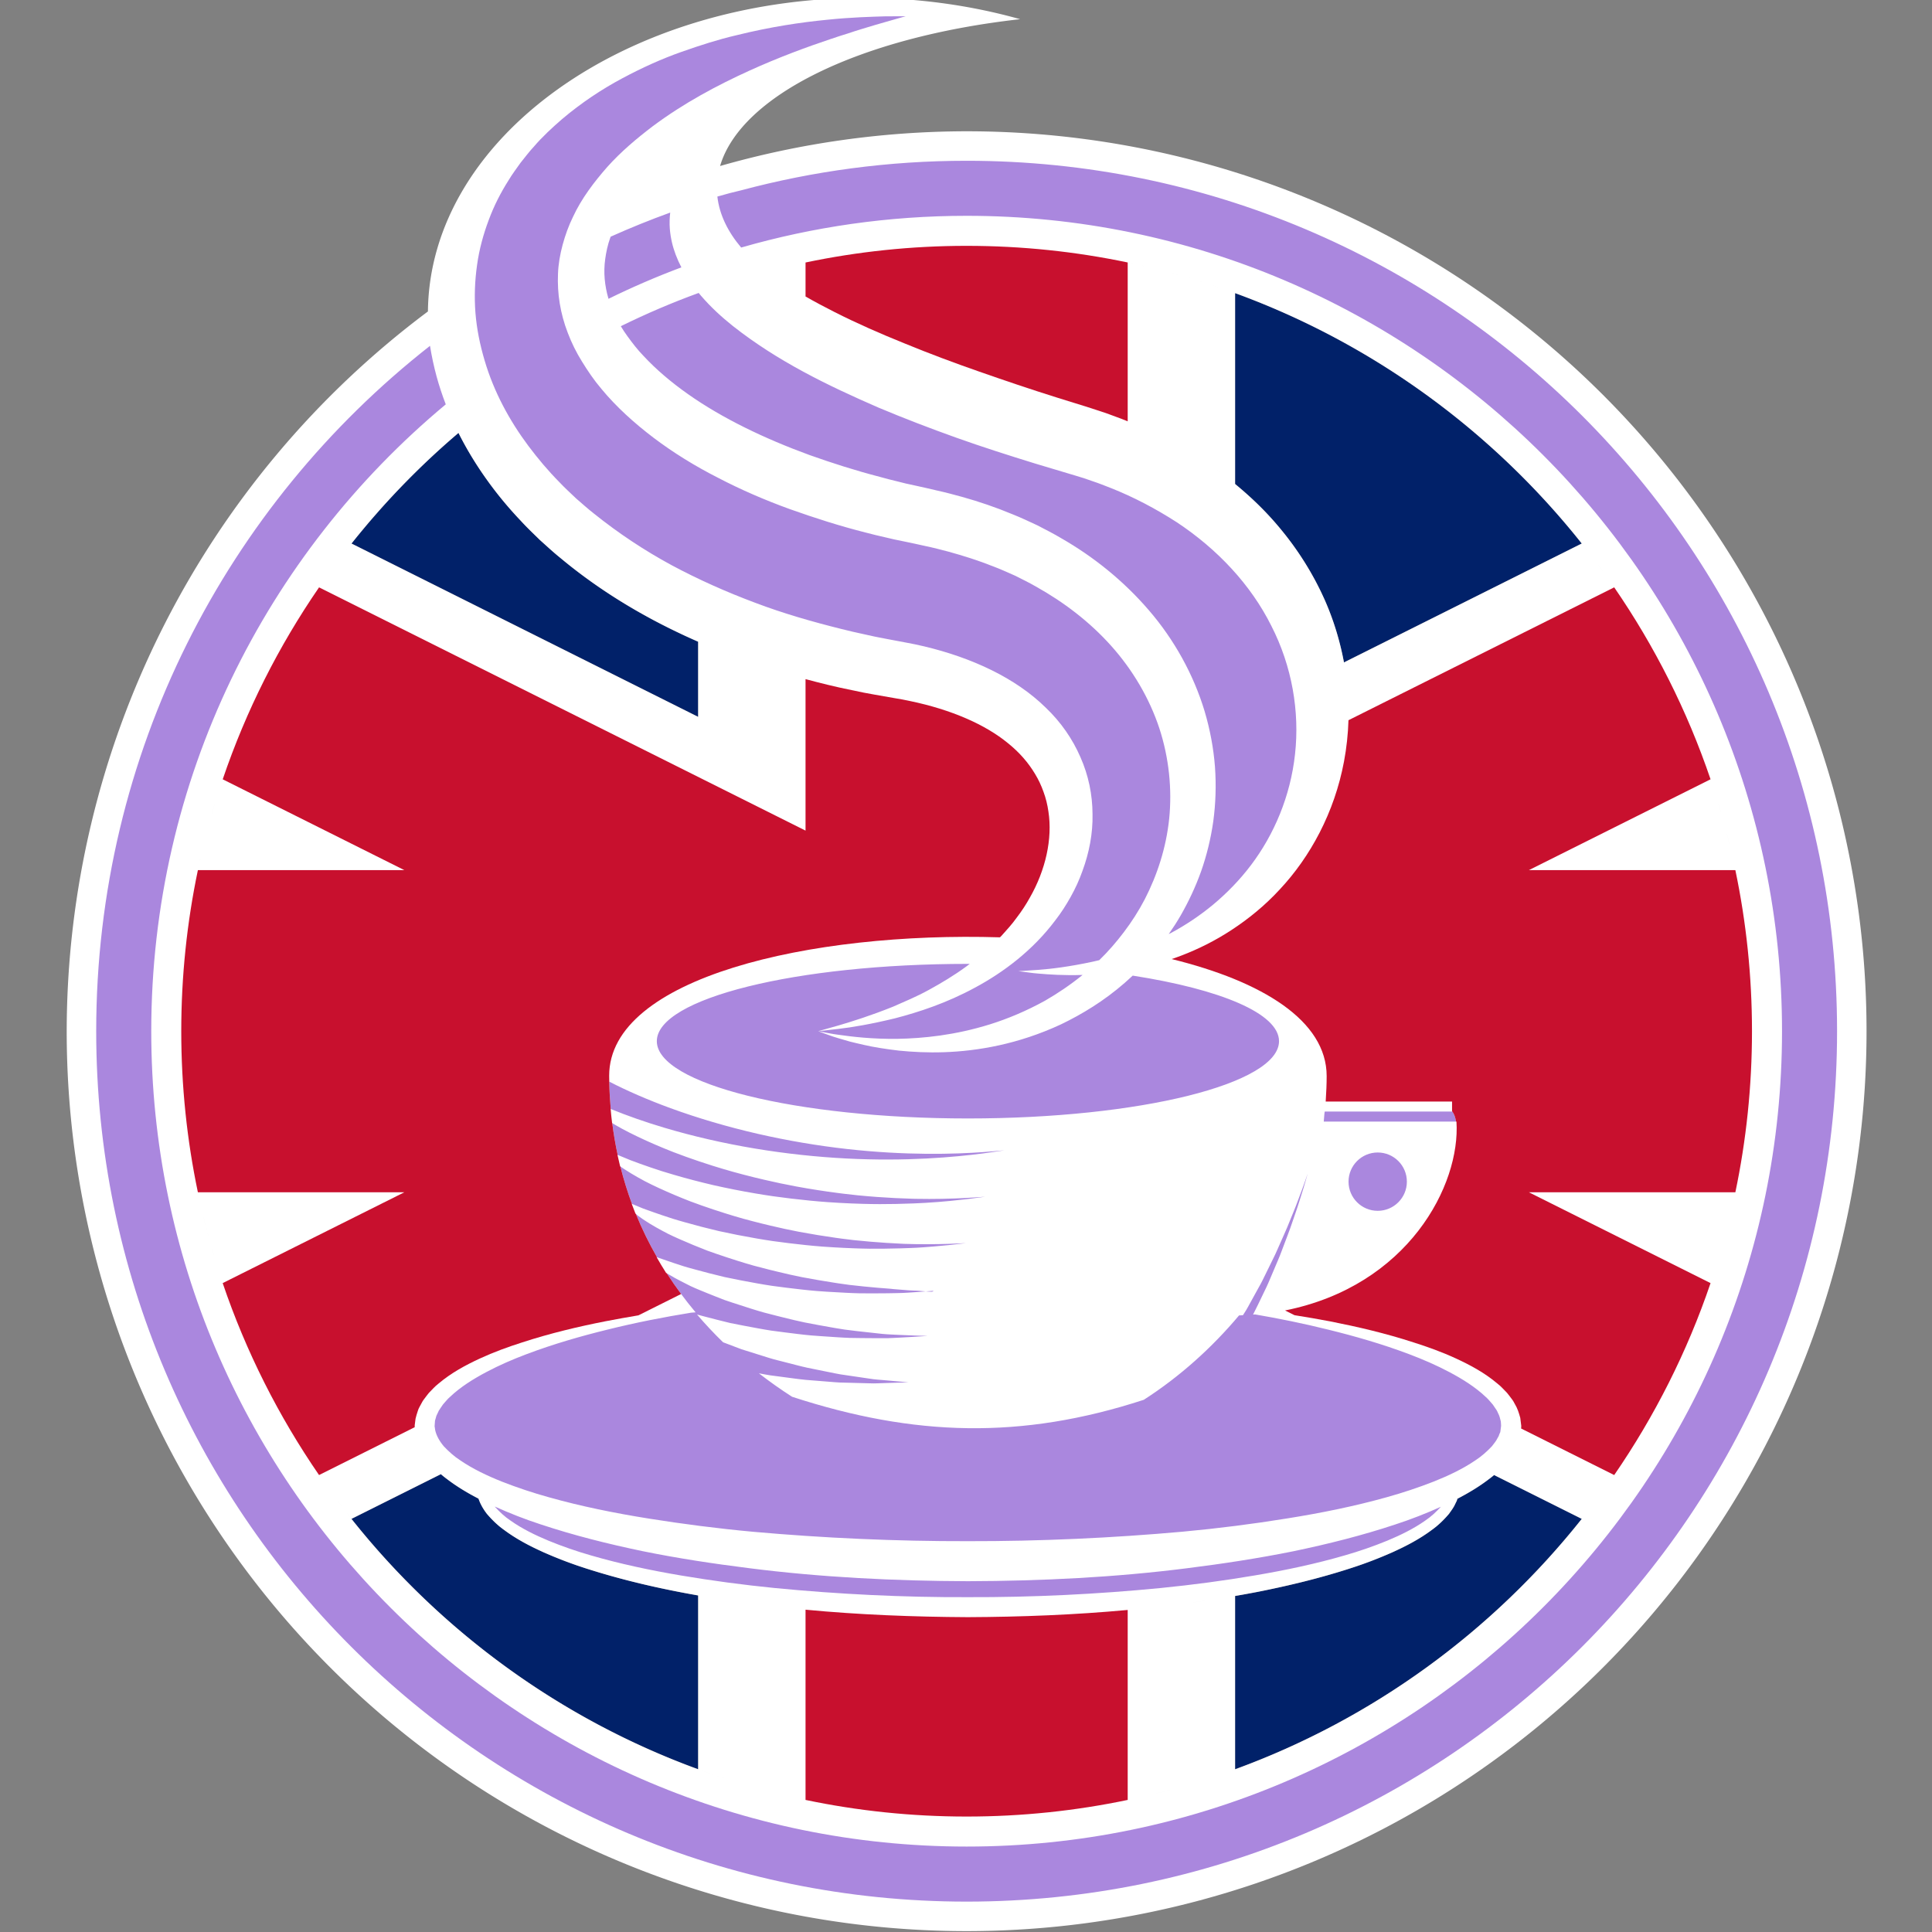 <?xml version="1.0" encoding="UTF-8" standalone="no"?>
<!-- Created with Inkscape (http://www.inkscape.org/) -->
<svg xmlns:dc="http://purl.org/dc/elements/1.1/" xmlns:cc="http://creativecommons.org/ns#" xmlns:rdf="http://www.w3.org/1999/02/22-rdf-syntax-ns#" xmlns:svg="http://www.w3.org/2000/svg" xmlns="http://www.w3.org/2000/svg" xmlns:sodipodi="http://sodipodi.sourceforge.net/DTD/sodipodi-0.dtd" xmlns:inkscape="http://www.inkscape.org/namespaces/inkscape" width="237.132mm" height="237.132mm" viewBox="0 0 237.132 237.132" version="1.1" id="svg1211" inkscape:version="0.92.4 (5da689c313, 2019-01-14)" sodipodi:docname="logo_icon.svg">
  <rect x="0" y="0" width="237.132" height="237.132" fill="#808080" stroke="none"/>
  <defs id="defs1205"></defs>
  <g inkscape:label="Layer 1" inkscape:groupmode="layer" id="layer1" transform="translate(28.608,-86.964)">
    <g transform="matrix(0.353,0,0,-0.353,-31.056,497.885)" id="g1188" inkscape:export-xdpi="385.60751" inkscape:export-ydpi="385.60751">
      <rect transform="scale(1,-1)" y="-1164.816" x="6.939" height="672.186" width="672.186" id="rect1180" style="opacity:1;fill:none;fill-opacity:1;stroke:none;stroke-width:0.669"></rect>
      <g transform="translate(-13.429,393.551)" id="g1146">
        <path inkscape:connector-curvature="0" style="fill:#012169;stroke-width:18.669" d="m 449.806,668.615 v -66.368 c 0.009,-0.007 0.018,-0.015 0.026,-0.022 1.942,-1.596 3.836,-3.247 5.675,-4.953 0.263,-0.243 0.525,-0.487 0.785,-0.732 0.458,-0.432 0.916,-0.864 1.367,-1.304 0.712,-0.694 1.415,-1.396 2.108,-2.108 0.241,-0.248 0.477,-0.501 0.716,-0.751 0.573,-0.6 1.138,-1.205 1.696,-1.818 0.233,-0.257 0.466,-0.513 0.697,-0.772 0.75,-0.839 1.49,-1.687 2.21,-2.55 6.558,-7.786 11.972,-16.441 15.989,-25.535 0.453,-1.032 0.881,-2.071 1.295,-3.114 0.142,-0.357 0.277,-0.717 0.415,-1.075 0.26,-0.679 0.515,-1.36 0.759,-2.043 0.163,-0.455 0.323,-0.91 0.479,-1.367 0.187,-0.55 0.366,-1.101 0.543,-1.652 0.177,-0.551 0.357,-1.101 0.524,-1.654 0.064,-0.213 0.122,-0.427 0.185,-0.64 0.49,-1.659 0.936,-3.323 1.336,-4.994 0.002,-0.009 0.005,-0.018 0.007,-0.026 4.7e-4,-0.002 7.5e-4,-0.004 0.002,-0.006 0.203,-0.847 0.39,-1.695 0.57,-2.544 0.033,-0.157 0.066,-0.313 0.098,-0.47 0.177,-0.856 0.345,-1.712 0.5,-2.569 -0.039,0.22 -0.072,0.441 -0.113,0.661 l 82.679,41.341 c -0.009,0.011 -0.018,0.022 -0.026,0.034 -1.936,2.436 -3.912,4.838 -5.928,7.206 -1.013,1.189 -2.036,2.37 -3.069,3.542 -2.04,2.314 -4.119,4.592 -6.234,6.836 -0.026,0.028 -0.051,0.057 -0.078,0.085 -0.022,0.024 -0.045,0.047 -0.067,0.07 -2.121,2.246 -4.278,4.455 -6.473,6.628 -7.5e-4,7.5e-4 -0.002,0.002 -0.003,0.003 -7.5e-4,7.5e-4 -0.002,0.002 -0.003,0.003 -2.218,2.196 -4.473,4.354 -6.765,6.473 -1.122,1.038 -2.253,2.067 -3.393,3.086 -0.025,0.022 -0.049,0.044 -0.073,0.066 -0.015,0.013 -0.029,0.025 -0.044,0.038 -2.282,2.039 -4.6,4.039 -6.949,6.001 -0.034,0.028 -0.066,0.057 -0.1,0.085 -0.027,0.023 -0.055,0.045 -0.082,0.067 -2.341,1.952 -4.715,3.865 -7.122,5.739 -0.074,0.058 -0.148,0.116 -0.223,0.174 -2.419,1.88 -4.87,3.72 -7.352,5.52 -0.008,0.006 -0.015,0.012 -0.023,0.018 -0.015,0.011 -0.03,0.021 -0.045,0.032 -1.196,0.866 -2.399,1.722 -3.609,2.569 -0.09,0.063 -0.178,0.126 -0.268,0.189 -1.233,0.861 -2.474,1.713 -3.722,2.555 -0.018,0.012 -0.035,0.025 -0.053,0.037 -0.049,0.033 -0.098,0.064 -0.146,0.097 -1.179,0.793 -2.366,1.577 -3.558,2.353 -0.132,0.086 -0.265,0.172 -0.397,0.258 -2.512,1.627 -5.051,3.214 -7.619,4.761 -0.133,0.08 -0.266,0.159 -0.398,0.239 -1.269,0.762 -2.544,1.516 -3.826,2.257 -0.005,0.003 -0.01,0.006 -0.015,0.009 -0.002,7.5e-4 -0.004,0.002 -0.006,0.003 -1.323,0.765 -2.653,1.517 -3.99,2.26 -0.104,0.058 -0.209,0.115 -0.313,0.173 -1.202,0.666 -2.409,1.324 -3.621,1.972 -0.163,0.087 -0.326,0.175 -0.489,0.262 -1.332,0.709 -2.671,1.408 -4.017,2.095 -1.306,0.667 -2.62,1.321 -3.938,1.967 -0.178,0.087 -0.355,0.174 -0.533,0.261 -2.641,1.288 -5.306,2.536 -7.994,3.741 -0.263,0.118 -0.525,0.235 -0.788,0.352 -1.219,0.542 -2.442,1.077 -3.671,1.601 -0.107,0.045 -0.213,0.092 -0.319,0.138 -1.396,0.594 -2.799,1.176 -4.207,1.748 -0.099,0.04 -0.199,0.079 -0.299,0.119 -1.335,0.54 -2.676,1.07 -4.021,1.589 -0.11,0.043 -0.22,0.085 -0.33,0.127 -1.436,0.552 -2.877,1.093 -4.324,1.622 -0.008,0.003 -0.016,0.006 -0.023,0.009 z M 179.774,620.005 c -0.888,-0.755 -1.77,-1.517 -2.648,-2.284 -0.341,-0.298 -0.679,-0.599 -1.018,-0.898 -0.519,-0.458 -1.038,-0.915 -1.554,-1.377 -0.414,-0.37 -0.825,-0.743 -1.236,-1.116 -0.446,-0.404 -0.893,-0.807 -1.336,-1.214 -0.427,-0.392 -0.85,-0.786 -1.274,-1.181 -0.436,-0.406 -0.873,-0.812 -1.307,-1.22 -0.435,-0.41 -0.867,-0.822 -1.299,-1.235 -0.386,-0.368 -0.772,-0.737 -1.156,-1.107 -0.467,-0.451 -0.931,-0.904 -1.395,-1.358 -0.353,-0.345 -0.705,-0.691 -1.056,-1.039 -0.488,-0.483 -0.974,-0.967 -1.458,-1.453 -0.319,-0.321 -0.637,-0.643 -0.955,-0.965 -0.498,-0.505 -0.995,-1.01 -1.488,-1.519 -0.294,-0.303 -0.586,-0.607 -0.879,-0.911 -0.524,-0.545 -1.048,-1.091 -1.567,-1.641 -0.246,-0.26 -0.49,-0.523 -0.735,-0.784 -0.541,-0.577 -1.082,-1.154 -1.619,-1.736 -0.217,-0.235 -0.432,-0.471 -0.647,-0.706 -0.572,-0.624 -1.143,-1.25 -1.709,-1.879 -0.093,-0.103 -0.184,-0.207 -0.277,-0.311 -2.903,-3.238 -5.732,-6.545 -8.48,-9.918 -0.706,-0.866 -1.405,-1.737 -2.101,-2.612 l 120.536,-60.268 v 26.131 c -1.8e-4,9e-5 1.8e-4,0.002 0,0.002 -3.078,1.347 -6.14,2.765 -9.183,4.26 -0.106,0.052 -0.212,0.104 -0.318,0.157 -0.897,0.442 -1.792,0.892 -2.685,1.348 -0.271,0.138 -0.541,0.278 -0.812,0.417 -0.815,0.42 -1.63,0.844 -2.442,1.276 -0.313,0.166 -0.624,0.337 -0.936,0.505 -1.414,0.762 -2.822,1.541 -4.225,2.339 -0.421,0.239 -0.843,0.475 -1.263,0.718 -0.624,0.361 -1.245,0.731 -1.866,1.1 -0.526,0.312 -1.051,0.623 -1.575,0.94 -0.59,0.358 -1.179,0.719 -1.767,1.084 -0.585,0.363 -1.168,0.73 -1.75,1.1 -0.543,0.345 -1.087,0.689 -1.627,1.04 -0.758,0.492 -1.512,0.994 -2.265,1.499 -0.509,0.341 -1.017,0.682 -1.523,1.028 -0.914,0.625 -1.826,1.257 -2.732,1.901 -0.428,0.304 -0.854,0.616 -1.28,0.924 -0.71,0.514 -1.418,1.033 -2.123,1.559 -0.394,0.294 -0.787,0.589 -1.179,0.886 -0.808,0.613 -1.611,1.236 -2.411,1.865 -0.292,0.23 -0.586,0.457 -0.877,0.688 -1.101,0.876 -2.196,1.764 -3.281,2.672 -2.357,1.898 -4.628,4.033 -6.908,6.062 -2.223,2.189 -4.455,4.279 -6.579,6.614 -4.296,4.51 -8.378,9.418 -12.092,14.657 -3.552,4.986 -6.804,10.325 -9.642,15.959 z M 173.656,257.961 142.564,242.415 c 0.015,-0.019 0.03,-0.038 0.045,-0.057 0.957,-1.204 1.925,-2.401 2.902,-3.589 0.993,-1.207 1.996,-2.404 3.009,-3.593 0.988,-1.161 1.987,-2.313 2.994,-3.457 0.039,-0.044 0.077,-0.088 0.116,-0.132 2.052,-2.327 4.142,-4.619 6.271,-6.875 2.127,-2.254 4.293,-4.474 6.495,-6.655 0.035,-0.035 0.07,-0.069 0.105,-0.104 2.185,-2.162 4.406,-4.287 6.662,-6.375 0.045,-0.042 0.09,-0.083 0.135,-0.125 1.097,-1.014 2.203,-2.019 3.316,-3.015 0.033,-0.03 0.066,-0.06 0.1,-0.089 1.152,-1.03 2.312,-2.05 3.482,-3.06 1.139,-0.984 2.287,-1.957 3.442,-2.922 0.081,-0.068 0.163,-0.136 0.245,-0.204 2.319,-1.933 4.672,-3.828 7.055,-5.685 0.097,-0.075 0.193,-0.152 0.29,-0.227 2.416,-1.878 4.865,-3.715 7.345,-5.512 1.226,-0.889 2.46,-1.767 3.702,-2.635 0.065,-0.046 0.13,-0.092 0.195,-0.138 1.26,-0.88 2.526,-1.75 3.801,-2.609 1.243,-0.837 2.494,-1.663 3.751,-2.48 0.104,-0.067 0.207,-0.135 0.311,-0.202 2.563,-1.661 5.155,-3.281 7.775,-4.857 0.05,-0.03 0.1,-0.059 0.149,-0.089 1.306,-0.785 2.619,-1.561 3.939,-2.325 0.015,-0.009 0.03,-0.018 0.045,-0.026 1.308,-0.756 2.624,-1.499 3.945,-2.234 0.136,-0.076 0.272,-0.152 0.409,-0.227 1.243,-0.688 2.491,-1.367 3.746,-2.036 0.07,-0.038 0.141,-0.075 0.211,-0.113 1.352,-0.72 2.71,-1.429 4.075,-2.127 0.051,-0.026 0.103,-0.051 0.154,-0.078 1.295,-0.66 2.596,-1.309 3.902,-1.95 0.129,-0.063 0.258,-0.127 0.387,-0.19 2.697,-1.317 5.421,-2.591 8.166,-3.82 0.188,-0.084 0.376,-0.167 0.564,-0.25 1.339,-0.596 2.681,-1.183 4.031,-1.758 1.417,-0.603 2.84,-1.194 4.269,-1.774 0.109,-0.044 0.218,-0.086 0.327,-0.13 1.374,-0.555 2.752,-1.101 4.137,-1.635 0.045,-0.017 0.09,-0.034 0.135,-0.051 1.466,-0.564 2.938,-1.117 4.417,-1.657 v 60.435 c -0.012,0.002 -0.023,0.004 -0.035,0.006 -1.515,0.266 -3.024,0.543 -4.531,0.826 -0.264,0.05 -0.528,0.099 -0.792,0.149 -1.378,0.263 -2.753,0.534 -4.124,0.813 -0.207,0.042 -0.415,0.082 -0.623,0.125 -1.485,0.305 -2.967,0.619 -4.443,0.943 -0.099,0.022 -0.198,0.043 -0.297,0.064 -1.576,0.348 -3.147,0.709 -4.712,1.081 -0.168,0.04 -0.334,0.083 -0.501,0.123 -1.324,0.317 -2.643,0.643 -3.958,0.979 -0.423,0.108 -0.844,0.219 -1.266,0.328 -1.052,0.273 -2.101,0.552 -3.146,0.838 -0.508,0.139 -1.016,0.279 -1.523,0.42 -1.011,0.283 -2.018,0.573 -3.023,0.867 -0.47,0.138 -0.942,0.271 -1.411,0.412 -1.45,0.434 -2.896,0.879 -4.333,1.339 -5.123,1.625 -10.134,3.53 -14.999,5.684 -4.85,2.182 -9.572,4.652 -13.856,7.859 -2.172,1.545 -4.126,3.462 -5.896,5.536 -1.207,1.564 -2.247,3.336 -2.909,5.273 -3.822,1.979 -7.543,4.191 -11.033,6.87 -0.35,0.256 -0.694,0.524 -1.036,0.797 -0.342,0.274 -0.679,0.557 -1.012,0.847 z m 366.211,-0.302 c -0.284,-0.24 -0.569,-0.475 -0.858,-0.703 -0.289,-0.229 -0.58,-0.451 -0.875,-0.666 -3.49,-2.681 -7.208,-4.896 -11.027,-6.877 -0.075,-0.254 -0.142,-0.519 -0.239,-0.744 l -0.469,-0.955 c -0.564,-1.324 -1.421,-2.402 -2.216,-3.549 -1.774,-2.078 -3.728,-3.993 -5.899,-5.54 -4.286,-3.209 -9.009,-5.68 -13.859,-7.863 -4.866,-2.156 -9.875,-4.062 -15,-5.687 -10.24,-3.3 -20.851,-5.869 -31.658,-8.017 -1.321,-0.256 -2.644,-0.504 -3.971,-0.746 -0.032,-0.006 -0.064,-0.012 -0.097,-0.018 -1.295,-0.235 -2.592,-0.464 -3.892,-0.687 v -60.259 c 0.009,0.003 0.018,0.007 0.026,0.01 1.455,0.531 2.903,1.074 4.346,1.629 0.086,0.033 0.172,0.068 0.258,0.101 1.332,0.514 2.658,1.038 3.98,1.572 0.15,0.06 0.3,0.119 0.45,0.18 1.391,0.565 2.777,1.14 4.157,1.727 0.022,0.009 0.044,0.018 0.066,0.028 0.067,0.029 0.133,0.059 0.201,0.088 1.258,0.537 2.51,1.084 3.759,1.639 0.23,0.102 0.46,0.203 0.69,0.306 2.727,1.222 5.429,2.488 8.108,3.795 0.13,0.064 0.26,0.127 0.39,0.19 1.306,0.64 2.608,1.289 3.902,1.95 0.038,0.019 0.076,0.038 0.114,0.057 0.014,0.007 0.027,0.014 0.041,0.021 1.329,0.679 2.652,1.371 3.968,2.071 0.17,0.09 0.34,0.182 0.51,0.272 1.201,0.642 2.397,1.293 3.587,1.953 0.115,0.064 0.23,0.127 0.344,0.19 1.329,0.739 2.651,1.487 3.967,2.247 0.006,0.004 0.013,0.007 0.019,0.01 0.019,0.011 0.038,0.023 0.057,0.034 1.27,0.734 2.533,1.48 3.79,2.234 0.122,0.073 0.244,0.148 0.366,0.221 2.558,1.54 5.089,3.121 7.592,4.742 0.174,0.113 0.348,0.227 0.521,0.34 2.507,1.632 4.986,3.302 7.436,5.013 0.023,0.016 0.047,0.032 0.07,0.048 0.043,0.03 0.085,0.061 0.127,0.091 1.201,0.841 2.396,1.691 3.583,2.55 0.038,0.028 0.077,0.054 0.116,0.082 0.02,0.015 0.04,0.029 0.06,0.044 1.247,0.904 2.484,1.818 3.715,2.742 1.219,0.916 2.43,1.842 3.633,2.777 0.031,0.024 0.063,0.048 0.094,0.072 0.028,0.022 0.056,0.044 0.084,0.066 2.39,1.861 4.748,3.761 7.074,5.698 0.107,0.089 0.213,0.179 0.319,0.268 1.14,0.953 2.273,1.912 3.397,2.883 1.147,0.991 2.286,1.992 3.416,3.001 0.093,0.083 0.184,0.166 0.277,0.249 1.079,0.966 2.151,1.94 3.214,2.922 0.026,0.024 0.053,0.048 0.079,0.072 0.014,0.013 0.027,0.027 0.041,0.04 2.245,2.077 4.454,4.191 6.628,6.341 0.058,0.058 0.117,0.115 0.176,0.173 2.167,2.147 4.297,4.33 6.391,6.548 0.024,0.026 0.049,0.051 0.073,0.076 0.029,0.031 0.058,0.062 0.086,0.092 1.042,1.105 2.076,2.219 3.1,3.341 1.038,1.138 2.066,2.285 3.085,3.441 0.014,0.016 0.029,0.031 0.042,0.047 0.026,0.029 0.051,0.059 0.076,0.088 0.995,1.13 1.983,2.269 2.96,3.416 0.011,0.013 0.021,0.025 0.032,0.038 0.005,0.006 0.011,0.013 0.016,0.019 1.007,1.183 2.004,2.374 2.991,3.574 0.977,1.188 1.944,2.384 2.902,3.589 0.015,0.019 0.03,0.038 0.045,0.057 z" id="path1138"></path>
        <path inkscape:connector-curvature="0" style="opacity:1;fill:#ffffff;fill-opacity:1;stroke:none;stroke-width:0.75" d="M 320.965,771.264 C 237.82,771.264 169.768,722.524 169.156,662.235 A 312.903,312.903 0 0 1 43.557,411.982 312.903,312.903 0 0 1 356.461,99.078 312.903,312.903 0 0 1 669.365,411.982 312.903,312.903 0 0 1 356.461,724.884 312.903,312.903 0 0 1 270.735,712.81 c 7.164,24.342 48.055,44.76 104.335,51.051 -17.26,4.852 -35.599,7.361 -54.105,7.403 z m 35.5,-86.213 c 1.863,-3e-5 3.721,-0.024 5.575,-0.061 -1.855,0.037 -3.712,0.061 -5.575,0.061 z m 6.445,-0.078 c 1.792,-0.042 3.578,-0.102 5.361,-0.179 -1.783,0.076 -3.57,0.137 -5.361,0.179 z m 6.204,-0.217 c 1.814,-0.083 3.624,-0.182 5.429,-0.3 -1.805,0.119 -3.615,0.217 -5.429,0.3 z m 6.051,-0.344 c 1.875,-0.127 3.746,-0.27 5.61,-0.435 1.854,-0.164 3.701,-0.352 5.544,-0.554 -1.843,0.201 -3.691,0.389 -5.544,0.554 -1.865,0.165 -3.735,0.308 -5.61,0.435 z m 11.859,-1.065 c 1.778,-0.199 3.551,-0.416 5.319,-0.649 -1.768,0.233 -3.541,0.45 -5.319,0.649 z m 6.1,-0.753 c 1.804,-0.243 3.604,-0.502 5.396,-0.781 -1.793,0.278 -3.592,0.538 -5.396,0.781 z m 5.741,-0.835 c 1.884,-0.295 3.761,-0.607 5.632,-0.94 1.821,-0.325 3.635,-0.671 5.443,-1.031 -1.808,0.361 -3.623,0.707 -5.443,1.031 -1.871,0.333 -3.749,0.645 -5.632,0.94 z m 11.729,-2.102 c 1.738,-0.351 3.469,-0.719 5.194,-1.103 -1.726,0.384 -3.457,0.752 -5.194,1.103 z m 5.917,-1.264 c 1.75,-0.394 3.494,-0.803 5.231,-1.23 -1.737,0.428 -3.481,0.836 -5.231,1.23 z m 5.583,-1.318 c 1.781,-0.441 3.556,-0.9 5.323,-1.375 -1.767,0.476 -3.542,0.934 -5.323,1.375 z m 5.49,-1.419 c 1.77,-0.478 3.531,-0.976 5.287,-1.488 -1.755,0.512 -3.517,1.01 -5.287,1.488 z m 5.817,-1.642 c 1.707,-0.502 3.407,-1.021 5.101,-1.556 -1.693,0.535 -3.393,1.053 -5.101,1.556 z m 5.736,-1.758 c 1.728,-0.55 3.45,-1.114 5.164,-1.698 -1.713,0.584 -3.435,1.147 -5.164,1.698 z m 5.222,-1.718 c 1.806,-0.616 3.604,-1.25 5.394,-1.903 -1.789,0.652 -3.587,1.287 -5.394,1.903 z m 5.448,-1.922 c 47.822,-17.449 89.437,-47.906 120.548,-87.067 L 487.676,540.207 c 0.043,-0.229 0.076,-0.459 0.117,-0.688 -1.347,7.5 -3.555,14.983 -6.716,22.184 -4.017,9.094 -9.431,17.749 -15.989,25.535 -4.568,5.475 -9.738,10.457 -15.281,15.01 z M 179.774,620.005 c 2.838,-5.634 6.09,-10.973 9.642,-15.959 3.714,-5.239 7.796,-10.147 12.092,-14.657 2.124,-2.335 4.356,-4.425 6.579,-6.614 2.28,-2.029 4.551,-4.164 6.908,-6.062 14.936,-12.489 31.317,-21.955 48.12,-29.307 1.8e-4,-8e-5 -1.8e-4,-10e-4 0,-10e-4 V 521.273 l -120.536,60.268 c -1.143,-1.439 -2.272,-2.89 -3.387,-4.352 1.115,1.462 2.243,2.913 3.387,4.352 11.123,13.998 23.585,26.886 37.195,38.464 z m 262.696,-12.114 c 0.848,-0.609 1.687,-1.231 2.521,-1.859 -0.835,0.626 -1.673,1.25 -2.521,1.859 z m 3.579,-2.659 c 0.11,-0.085 0.219,-0.171 0.33,-0.256 -0.11,0.085 -0.219,0.172 -0.33,0.256 z m 124.389,-23.789 c 1.129,-1.422 2.245,-2.856 3.346,-4.301 2.205,-2.895 4.353,-5.835 6.444,-8.818 -2.091,2.983 -4.239,5.924 -6.444,8.818 -1.101,1.445 -2.217,2.878 -3.346,4.301 z M 139.085,577.048 c -2.203,-2.894 -4.35,-5.834 -6.439,-8.817 2.089,2.983 4.236,5.923 6.439,8.817 z m 441.382,-9.067 c 0.999,-1.43 1.984,-2.869 2.956,-4.318 -0.972,1.449 -1.957,2.889 -2.956,4.318 z m -448.015,-0.026 c -2.063,-2.953 -4.068,-5.949 -6.016,-8.985 1.948,3.036 3.953,6.032 6.016,8.985 z m 451.214,-4.657 c 2.026,-3.032 3.994,-6.106 5.9,-9.221 0.924,-1.511 1.832,-3.032 2.728,-4.562 -0.896,1.53 -1.803,3.051 -2.728,4.562 -1.906,3.115 -3.874,6.189 -5.9,9.221 z m -457.437,-4.649 c -1.945,-3.041 -3.831,-6.124 -5.657,-9.246 1.826,3.122 3.712,6.204 5.657,9.246 z m -5.814,-9.513 c -1.818,-3.116 -3.575,-6.271 -5.272,-9.463 1.697,3.192 3.454,6.347 5.272,9.463 z m 472.181,-0.136 c 0.889,-1.527 1.766,-3.063 2.626,-4.608 1.779,-3.196 3.494,-6.431 5.147,-9.703 -1.653,3.272 -3.368,6.508 -5.147,9.703 -0.861,1.546 -1.737,3.081 -2.626,4.608 z m -326.53,-2.861 c 0.164,-0.069 0.329,-0.139 0.494,-0.208 -0.165,0.069 -0.329,0.138 -0.494,0.208 z m 3.12,-1.293 c 0.45,-0.182 0.899,-0.362 1.349,-0.542 -0.45,0.18 -0.9,0.359 -1.349,0.542 z m 3.318,-1.324 c 1.175,-0.458 2.351,-0.91 3.527,-1.349 -1.177,0.439 -2.352,0.89 -3.527,1.349 z m -157.566,-4.233 c -0.848,-1.602 -1.682,-3.212 -2.499,-4.833 -0.801,-1.588 -1.584,-3.186 -2.354,-4.792 0.77,1.605 1.554,3.204 2.354,4.792 0.817,1.621 1.651,3.231 2.499,4.833 z m 485.651,-5.033 c 0.792,-1.574 1.569,-3.158 2.331,-4.749 -0.762,1.592 -1.539,3.175 -2.331,4.749 z m -490.707,-5.01 c -0.766,-1.603 -1.518,-3.215 -2.253,-4.835 0.735,1.621 1.487,3.232 2.253,4.835 z m 493.169,-0.016 c 1.563,-3.275 3.064,-6.584 4.499,-9.929 -1.435,3.344 -2.935,6.654 -4.499,9.929 z M 107.465,524.04 c -0.699,-1.547 -1.384,-3.102 -2.055,-4.664 0.671,1.562 1.356,3.117 2.055,4.664 z m 500.215,-5.041 c 0.692,-1.619 1.37,-3.247 2.032,-4.882 -0.662,1.635 -1.339,3.263 -2.032,4.882 z m -502.434,-0.003 c -0.689,-1.61 -1.361,-3.229 -2.02,-4.854 0.658,1.626 1.331,3.244 2.02,4.854 z m 504.671,-5.391 c 0.666,-1.654 1.319,-3.315 1.953,-4.985 0.635,-1.671 1.251,-3.351 1.853,-5.038 -0.602,1.687 -1.218,3.366 -1.853,5.038 -0.634,1.67 -1.287,3.331 -1.953,4.985 z m -506.946,-0.1 c -0.643,-1.599 -1.275,-3.204 -1.888,-4.818 0.613,1.614 1.245,3.219 1.888,4.818 z m -1.923,-4.912 c -0.631,-1.661 -1.244,-3.332 -1.843,-5.008 0.599,1.677 1.212,3.347 1.843,5.008 z m 512.833,-5.452 c 0.576,-1.62 1.135,-3.249 1.68,-4.884 -0.546,1.634 -1.105,3.263 -1.68,4.884 z M 98.963,502.902 c -0.569,-1.607 -1.127,-3.219 -1.667,-4.84 0.54,1.62 1.098,3.233 1.667,4.84 z m -1.734,-5.042 c -0.553,-1.663 -1.087,-3.334 -1.608,-5.011 0.521,1.677 1.056,3.348 1.608,5.011 z m 518.566,-0.308 c 0.542,-1.638 1.072,-3.282 1.583,-4.934 -0.512,1.652 -1.041,3.295 -1.583,4.934 z m 1.714,-5.364 c 0.516,-1.675 1.017,-3.355 1.501,-5.043 -0.484,1.688 -0.986,3.369 -1.501,5.043 z M 95.382,492.075 c -0.518,-1.686 -1.025,-3.376 -1.512,-5.076 -0.482,-1.684 -0.943,-3.377 -1.393,-5.074 0.45,1.697 0.911,3.39 1.393,5.074 0.486,1.699 0.993,3.39 1.512,5.076 z m 523.686,-5.128 c 0.488,-1.707 0.957,-3.422 1.412,-5.142 -0.455,1.72 -0.924,3.435 -1.412,5.142 z m 1.57,-5.739 c 0.439,-1.672 0.863,-3.351 1.27,-5.036 -0.408,1.685 -0.831,3.363 -1.27,5.036 z M 92.251,481.071 c -0.445,-1.7 -0.879,-3.407 -1.292,-5.12 0.413,1.713 0.847,3.419 1.292,5.12 z m -1.345,-5.345 c -0.384,-1.598 -0.75,-3.203 -1.106,-4.812 0.355,1.609 0.722,3.214 1.106,4.812 z m 531.17,-0.262 c 0.812,-3.397 1.559,-6.818 2.243,-10.263 -0.683,3.444 -1.431,6.866 -2.243,10.263 z M 89.565,469.842 c -0.367,-1.695 -0.721,-3.394 -1.056,-5.101 0.335,1.706 0.689,3.406 1.056,5.101 z m -1.14,-5.542 c -0.302,-1.551 -0.59,-3.107 -0.866,-4.667 0.276,1.56 0.564,3.116 0.866,4.667 z m 536.083,-0.053 c 0.317,-1.631 0.62,-3.267 0.908,-4.909 -0.288,1.641 -0.591,3.278 -0.908,4.909 z M 87.36,458.508 c -0.286,-1.656 -0.556,-3.317 -0.812,-4.983 0.256,1.666 0.526,3.327 0.812,4.983 z m 538.216,-0.092 c 0.291,-1.692 0.569,-3.387 0.829,-5.089 -0.26,1.702 -0.538,3.397 -0.829,5.089 z m 0.907,-5.616 c 0.251,-1.669 0.487,-3.344 0.708,-5.023 -0.221,1.679 -0.456,3.354 -0.708,5.023 z M 86.396,452.505 c -0.217,-1.452 -0.421,-2.908 -0.615,-4.367 0.194,1.459 0.398,2.915 0.615,4.367 z m 540.867,-5.269 c 0.22,-1.702 0.422,-3.411 0.611,-5.123 -0.189,1.712 -0.39,3.42 -0.611,5.123 z M 85.633,447.04 c -0.218,-1.691 -0.418,-3.387 -0.605,-5.087 0.187,1.7 0.387,3.397 0.605,5.087 z m 542.355,-5.972 c 0.18,-1.689 0.345,-3.381 0.494,-5.079 -0.149,1.698 -0.314,3.39 -0.494,5.079 z m -543.063,-0.078 c -0.166,-1.565 -0.319,-3.135 -0.458,-4.708 0.139,1.573 0.292,3.142 0.458,4.708 z m -0.529,-5.468 c -0.148,-1.727 -0.277,-3.459 -0.393,-5.194 0.116,1.736 0.244,3.468 0.393,5.194 z m 544.151,-0.321 c 0.143,-1.696 0.273,-3.395 0.385,-5.099 -0.112,1.704 -0.242,3.403 -0.385,5.099 z m 0.409,-5.443 c 0.114,-1.76 0.207,-3.526 0.287,-5.295 -0.08,1.769 -0.173,3.535 -0.287,5.295 z M 83.932,429.197 c -0.104,-1.665 -0.197,-3.333 -0.271,-5.005 0.074,1.673 0.167,3.34 0.271,5.005 z m -0.289,-5.351 c -0.074,-1.733 -0.127,-3.471 -0.168,-5.212 0.042,1.741 0.094,3.479 0.168,5.212 z m 545.644,-0.359 c 0.072,-1.717 0.127,-3.437 0.167,-5.162 -0.04,1.725 -0.096,3.445 -0.167,5.162 z m 0.185,-6.085 c 0.035,-1.803 0.059,-3.61 0.059,-5.421 0,-1.812 -0.023,-3.618 -0.059,-5.421 0.035,1.803 0.059,3.61 0.059,5.421 0,1.812 -0.023,3.618 -0.059,5.421 z M 83.446,417.236 c -0.033,-1.748 -0.057,-3.5 -0.057,-5.256 0,-1.812 0.023,-3.618 0.059,-5.421 -0.035,1.803 -0.059,3.61 -0.059,5.421 0,1.756 0.024,3.507 0.057,5.256 z m 0.019,-11.6 c 0.04,-1.725 0.095,-3.445 0.167,-5.162 -0.072,1.717 -0.127,3.437 -0.167,5.162 z m 545.99,0 c -0.04,-1.725 -0.096,-3.445 -0.167,-5.162 0.072,1.717 0.127,3.437 0.167,5.162 z m -545.779,-6.138 c 0.08,-1.769 0.173,-3.535 0.287,-5.295 -0.114,1.76 -0.207,3.526 -0.287,5.295 z m 545.568,0 c -0.08,-1.769 -0.173,-3.535 -0.287,-5.295 0.114,1.76 0.207,3.527 0.287,5.295 z M 83.987,393.859 c 0.112,-1.704 0.242,-3.403 0.385,-5.099 -0.143,1.696 -0.273,3.395 -0.385,5.099 z m 544.947,0 c -0.112,-1.704 -0.242,-3.404 -0.385,-5.099 0.143,1.696 0.273,3.395 0.385,5.099 z M 84.438,387.972 c 0.149,-1.701 0.315,-3.397 0.495,-5.089 -0.18,1.692 -0.346,3.388 -0.495,5.089 z m 544.044,0 c -0.149,-1.701 -0.315,-3.397 -0.495,-5.089 0.18,1.692 0.346,3.388 0.495,5.089 z M 85.044,381.853 c 0.189,-1.714 0.392,-3.424 0.612,-5.128 -0.221,1.705 -0.423,3.414 -0.612,5.128 z m 542.832,0 c -0.186,-1.685 -0.386,-3.366 -0.602,-5.042 0.216,1.676 0.416,3.357 0.602,5.042 z M 85.73,376.184 c 0.221,-1.679 0.456,-3.354 0.708,-5.023 -0.251,1.669 -0.487,3.344 -0.708,5.023 z m 541.441,-0.141 c -0.215,-1.632 -0.444,-3.26 -0.688,-4.882 0.244,1.623 0.473,3.251 0.688,4.882 z M 86.515,370.634 c 0.26,-1.702 0.538,-3.397 0.829,-5.089 -0.291,1.692 -0.569,3.387 -0.829,5.089 z m 539.89,0 c -0.26,-1.702 -0.538,-3.397 -0.829,-5.089 0.291,1.691 0.569,3.387 0.829,5.089 z M 87.504,364.622 c 0.288,-1.642 0.591,-3.28 0.908,-4.912 -0.318,1.632 -0.62,3.269 -0.908,4.912 z m 537.913,0 c -0.288,-1.642 -0.591,-3.28 -0.908,-4.912 0.318,1.632 0.62,3.27 0.908,4.912 z M 88.598,358.775 c 0.688,-3.47 1.442,-6.916 2.26,-10.337 -0.818,3.421 -1.572,6.868 -2.26,10.337 z m 535.724,0 c -0.688,-3.47 -1.442,-6.916 -2.26,-10.337 0.819,3.422 1.572,6.867 2.26,10.337 z M 91.002,347.835 c 0.411,-1.7 0.838,-3.395 1.28,-5.083 -0.443,1.688 -0.869,3.382 -1.28,5.083 z m 530.917,0 c -0.411,-1.701 -0.838,-3.395 -1.28,-5.083 0.443,1.688 0.869,3.383 1.28,5.083 z M 92.44,342.159 c 0.458,-1.729 0.929,-3.452 1.419,-5.168 -0.491,1.715 -0.962,3.439 -1.419,5.168 z m 528.04,0 c -0.458,-1.729 -0.929,-3.453 -1.419,-5.168 0.491,1.716 0.962,3.439 1.419,5.168 z M 93.89,336.885 c 0.495,-1.727 1.006,-3.447 1.534,-5.159 -0.528,1.713 -1.039,3.432 -1.534,5.159 z m 525.139,0 c -0.495,-1.727 -1.006,-3.446 -1.534,-5.159 0.528,1.712 1.039,3.433 1.534,5.159 z M 95.534,331.367 c 0.516,-1.666 1.048,-3.324 1.595,-4.976 -0.547,1.652 -1.079,3.31 -1.595,4.976 z m 521.852,0 c -0.516,-1.666 -1.049,-3.324 -1.595,-4.976 0.547,1.652 1.079,3.31 1.595,4.976 z M 97.35,325.729 c 0.552,-1.654 1.118,-3.301 1.701,-4.941 -0.583,1.64 -1.149,3.287 -1.701,4.941 z m 518.219,0 c -0.552,-1.654 -1.118,-3.301 -1.701,-4.941 0.583,1.64 1.149,3.287 1.701,4.941 z M 99.174,320.442 c 0.61,-1.708 1.234,-3.41 1.876,-5.102 0.645,-1.698 1.307,-3.386 1.985,-5.068 -0.677,1.682 -1.34,3.37 -1.985,5.068 -0.642,1.692 -1.267,3.394 -1.876,5.102 z m 514.572,0 c -0.61,-1.708 -1.234,-3.41 -1.876,-5.102 -0.635,-1.673 -1.289,-3.336 -1.956,-4.994 0.667,1.657 1.32,3.32 1.956,4.994 0.643,1.692 1.267,3.394 1.876,5.102 z M 103.18,309.915 c 0.667,-1.65 1.351,-3.293 2.049,-4.926 -0.699,1.634 -1.382,3.276 -2.049,4.926 z m 506.53,-0.072 c -0.658,-1.626 -1.332,-3.244 -2.02,-4.854 0.688,1.61 1.362,3.229 2.02,4.854 z M 105.394,304.608 c 1.432,-3.335 2.927,-6.637 4.487,-9.902 -1.559,3.266 -3.055,6.567 -4.487,9.902 z m 502.132,0 c -1.432,-3.335 -2.927,-6.637 -4.487,-9.902 1.56,3.265 3.055,6.567 4.487,9.902 z M 109.993,294.468 c 0.772,-1.613 1.56,-3.215 2.363,-4.811 -0.803,1.595 -1.591,3.198 -2.363,4.811 z m 492.933,0 c -0.766,-1.6 -1.548,-3.191 -2.344,-4.774 0.796,1.583 1.577,3.173 2.344,4.774 z M 112.519,289.335 c 1.662,-3.293 3.388,-6.55 5.178,-9.765 0.878,-1.578 1.772,-3.144 2.681,-4.702 -0.908,1.558 -1.802,3.125 -2.681,4.702 -1.79,3.215 -3.516,6.472 -5.178,9.765 z m 487.853,-0.059 c -1.653,-3.273 -3.369,-6.51 -5.149,-9.706 -0.878,-1.577 -1.772,-3.144 -2.681,-4.702 0.909,1.558 1.802,3.125 2.681,4.702 1.78,3.196 3.496,6.433 5.149,9.706 z m -479.798,-14.745 c 0.912,-1.558 1.837,-3.107 2.779,-4.645 1.95,-3.186 3.963,-6.33 6.038,-9.429 1.019,-1.522 2.053,-3.032 3.101,-4.532 -1.048,1.5 -2.082,3.01 -3.101,4.532 -2.075,3.099 -4.088,6.243 -6.038,9.429 -0.941,1.539 -1.867,3.087 -2.779,4.645 z m 471.772,0 c -0.91,-1.555 -1.835,-3.101 -2.774,-4.636 0.94,1.536 1.865,3.081 2.774,4.636 z m -2.788,-4.66 c -1.915,-3.129 -3.891,-6.216 -5.927,-9.261 2.035,3.044 4.012,6.132 5.927,9.261 z m -420.675,-6.987 c 0.446,-0.537 0.907,-1.058 1.373,-1.572 -0.466,0.514 -0.926,1.035 -1.373,1.572 z m 376.08,-0.023 c -0.456,-0.548 -0.926,-1.08 -1.402,-1.604 0.476,0.524 0.946,1.056 1.402,1.604 z m -374.19,-2.105 c 0.326,-0.348 0.659,-0.688 0.995,-1.022 -0.336,0.334 -0.668,0.674 -0.995,1.022 z m 372.267,-0.059 c -0.332,-0.353 -0.669,-0.699 -1.011,-1.039 0.341,0.339 0.679,0.685 1.011,1.039 z m 40.411,-0.359 c -0.993,-1.481 -2,-2.951 -3.021,-4.412 1.021,1.46 2.028,2.931 3.021,4.412 z m -42.148,-1.393 c -0.054,-0.051 -0.11,-0.102 -0.164,-0.152 0.054,0.051 0.11,0.101 0.164,0.152 z m -367.646,-0.984 c 0.667,-0.579 1.348,-1.131 2.048,-1.644 3.49,-2.679 7.211,-4.891 11.033,-6.87 0.662,-1.937 1.702,-3.71 2.909,-5.273 1.77,-2.074 3.724,-3.991 5.896,-5.536 4.284,-3.207 9.006,-5.677 13.856,-7.859 4.864,-2.154 9.876,-4.059 14.999,-5.684 12.473,-3.993 25.45,-6.989 38.719,-9.313 v -60.435 c 1.821,-0.664 3.651,-1.31 5.49,-1.937 1.751,-0.597 3.51,-1.174 5.276,-1.736 -1.766,0.562 -3.526,1.139 -5.276,1.736 -1.839,0.626 -3.669,1.272 -5.49,1.937 -47.823,17.449 -89.44,47.906 -120.551,87.067 z m 366.211,-0.302 30.489,-15.245 C 539.245,203.254 497.628,172.796 449.806,155.347 v 60.259 c 2.665,0.457 5.319,0.939 7.96,1.45 10.807,2.148 21.418,4.717 31.658,8.017 5.125,1.625 10.134,3.531 15,5.687 4.85,2.183 9.573,4.654 13.859,7.863 2.171,1.547 4.125,3.462 5.899,5.54 0.795,1.147 1.652,2.225 2.216,3.549 l 0.469,0.955 c 0.097,0.225 0.164,0.49 0.239,0.744 3.819,1.981 7.537,4.196 11.027,6.877 0.59,0.431 1.166,0.89 1.733,1.37 z m -407.232,-1.937 c 2.109,-3.012 4.277,-5.98 6.502,-8.902 1.118,-1.467 2.25,-2.923 3.397,-4.367 -1.147,1.444 -2.279,2.9 -3.397,4.367 -2.226,2.922 -4.393,5.89 -6.502,8.902 z m 447.652,0 c -2.104,-3.004 -4.266,-5.965 -6.486,-8.88 2.22,2.915 4.382,5.875 6.486,8.88 z m -6.513,-8.915 c -1.115,-1.463 -2.244,-2.914 -3.387,-4.354 1.143,1.439 2.272,2.891 3.387,4.354 z M 444.099,214.672 c -0.37,-0.058 -0.74,-0.116 -1.11,-0.173 0.37,0.057 0.74,0.115 1.11,0.173 z m -4.169,-0.63 c -1.819,-0.269 -3.641,-0.528 -5.468,-0.776 1.827,0.249 3.65,0.508 5.468,0.776 z m -158.329,-1.069 c 2.475,-0.325 4.955,-0.639 7.441,-0.93 -2.487,0.291 -4.967,0.605 -7.441,0.93 z m 150.633,-0.009 c -2.482,-0.327 -4.968,-0.643 -7.463,-0.938 2.495,0.295 4.981,0.611 7.463,0.938 z m 17.514,-57.637 c -1.802,-0.657 -3.612,-1.296 -5.432,-1.916 -1.729,-0.589 -3.467,-1.159 -5.21,-1.714 1.744,0.555 3.481,1.125 5.21,1.714 1.819,0.62 3.63,1.259 5.432,1.916 z m -175.402,-3.798 c 1.747,-0.552 3.502,-1.086 5.263,-1.604 -1.762,0.517 -3.517,1.052 -5.263,1.604 z m 164.186,-0.015 c -1.722,-0.544 -3.451,-1.07 -5.187,-1.581 1.736,0.51 3.465,1.037 5.187,1.581 z M 279.927,149.831 c 1.811,-0.53 3.629,-1.044 5.455,-1.537 -1.826,0.493 -3.644,1.007 -5.455,1.537 z m 153.023,-0.012 c -1.789,-0.523 -3.584,-1.031 -5.388,-1.518 1.804,0.487 3.599,0.995 5.388,1.518 z M 285.389,148.293 c 1.876,-0.506 3.76,-0.992 5.651,-1.459 -1.892,0.467 -3.775,0.953 -5.651,1.459 z m 142.083,-0.016 c -1.838,-0.496 -3.684,-0.97 -5.537,-1.428 1.853,0.458 3.699,0.933 5.537,1.428 z m -136.381,-1.455 c 1.815,-0.448 3.638,-0.875 5.467,-1.286 -1.829,0.411 -3.652,0.839 -5.467,1.286 z m 130.717,-0.006 c -1.796,-0.443 -3.601,-0.866 -5.411,-1.273 1.81,0.407 3.614,0.83 5.411,1.273 z m -124.786,-1.384 c 1.755,-0.391 3.518,-0.766 5.285,-1.124 -1.768,0.357 -3.53,0.732 -5.285,1.124 z m 118.852,-0.006 c -1.745,-0.389 -3.497,-0.761 -5.254,-1.116 1.757,0.355 3.509,0.727 5.254,1.116 z m -112.815,-1.267 c 1.765,-0.351 3.533,-0.689 5.31,-1.006 -1.777,0.317 -3.546,0.655 -5.31,1.006 z m 106.789,-0.003 c -1.754,-0.349 -3.512,-0.685 -5.278,-1 1.766,0.315 3.524,0.651 5.278,1 z m -101.259,-1.042 c 1.761,-0.313 3.528,-0.606 5.3,-0.885 -1.772,0.279 -3.539,0.572 -5.3,0.885 z m 95.703,-0.006 c -1.746,-0.31 -3.498,-0.601 -5.256,-0.877 1.757,0.276 3.51,0.568 5.256,0.877 z m -89.795,-0.976 c 1.716,-0.266 3.44,-0.512 5.167,-0.746 -1.727,0.234 -3.45,0.48 -5.167,0.746 z m 83.927,0 c -1.714,-0.265 -3.434,-0.512 -5.158,-0.746 1.724,0.233 3.444,0.48 5.158,0.746 z m -77.726,-0.885 c 1.736,-0.228 3.476,-0.441 5.222,-0.636 -1.746,0.195 -3.486,0.408 -5.222,0.636 z m 71.518,-0.001 c -1.729,-0.227 -3.464,-0.438 -5.203,-0.633 1.739,0.195 3.474,0.406 5.203,0.633 z m -65.682,-0.7 c 1.867,-0.204 3.738,-0.395 5.616,-0.561 1.866,-0.165 3.739,-0.307 5.616,-0.435 -1.877,0.128 -3.75,0.27 -5.616,0.435 -1.878,0.166 -3.749,0.357 -5.616,0.561 z m 59.846,-0.001 c -1.862,-0.204 -3.729,-0.394 -5.602,-0.56 1.873,0.166 3.74,0.356 5.602,0.56 z m -5.622,-0.561 c -1.861,-0.165 -3.728,-0.306 -5.6,-0.434 1.871,0.127 3.739,0.269 5.6,0.434 z m -42.371,-0.478 c 1.764,-0.116 3.533,-0.212 5.306,-0.294 -1.773,0.082 -3.542,0.179 -5.306,0.294 z m 36.149,0 c -1.763,-0.116 -3.531,-0.212 -5.303,-0.294 1.772,0.082 3.54,0.179 5.303,0.294 z m -29.763,-0.343 c 1.741,-0.074 3.485,-0.134 5.234,-0.174 -1.749,0.041 -3.493,0.101 -5.234,0.174 z m 23.375,0 c -1.74,-0.074 -3.484,-0.134 -5.232,-0.174 1.749,0.041 3.492,0.101 5.232,0.174 z m -17.26,-0.19 c 1.854,-0.037 3.711,-0.061 5.574,-0.061 1.863,0 3.72,0.024 5.574,0.061 -1.854,-0.037 -3.711,-0.061 -5.574,-0.061 -1.863,0 -3.72,0.024 -5.574,0.061 z" id="path1140"></path>
        <path inkscape:connector-curvature="0" style="fill:#aa87de;fill-opacity:1;fill-rule:nonzero;stroke:none;stroke-width:1" d="m 335.231,764.883 c 0,0 -2.493,-0.014 -7.17,-0.035 -4.67,-0.153 -11.559,-0.297 -20.303,-1.207 -8.75,-0.862 -19.382,-2.394 -31.456,-5.394 -6.069,-1.408 -12.415,-3.432 -19.09,-5.793 -6.684,-2.353 -13.55,-5.444 -20.566,-9.198 -7.016,-3.755 -14.07,-8.399 -20.877,-14.161 -3.365,-2.93 -6.76,-6.021 -9.838,-9.621 -1.615,-1.715 -3.044,-3.667 -4.572,-5.544 -1.402,-2 -2.9,-3.952 -4.181,-6.113 -2.685,-4.22 -5.057,-8.836 -6.885,-13.793 -1.859,-4.936 -3.302,-10.189 -4.055,-15.64 -0.772,-5.439 -1.001,-11.051 -0.561,-16.657 0.45,-5.606 1.589,-11.157 3.195,-16.554 3.188,-10.835 8.602,-20.846 15.224,-29.704 3.318,-4.42 6.882,-8.657 10.731,-12.548 1.881,-2.015 3.899,-3.829 5.878,-5.729 2.065,-1.763 4.091,-3.621 6.23,-5.279 8.469,-6.803 17.508,-12.785 26.925,-17.889 9.441,-5.061 19.194,-9.38 29.09,-13.081 9.886,-3.745 19.995,-6.634 30.078,-9.138 2.496,-0.644 5.086,-1.22 7.686,-1.784 l 3.88,-0.857 3.614,-0.705 c 2.379,-0.451 4.755,-0.896 7.128,-1.345 2.154,-0.367 4.252,-0.849 6.346,-1.324 16.662,-3.975 31.781,-10.982 42.261,-21.289 5.326,-5.061 9.366,-10.96 12.095,-17.257 2.793,-6.284 4.174,-13.044 4.198,-19.78 0.143,-6.75 -1.18,-13.467 -3.483,-19.714 -1.105,-3.147 -2.498,-6.176 -4.109,-9.054 -1.601,-2.881 -3.382,-5.639 -5.373,-8.193 -7.797,-10.403 -17.985,-18.053 -27.904,-23.376 -9.945,-5.409 -19.689,-8.559 -27.873,-10.683 -8.217,-1.996 -14.947,-3.134 -19.525,-3.652 -4.642,-0.53 -7.119,-0.813 -7.119,-0.813 0,0 0.613,-0.115 1.802,-0.337 1.194,-0.198 2.937,-0.623 5.266,-0.907 4.671,-0.663 11.555,-1.518 20.493,-1.414 8.912,0.165 19.934,1.228 32.249,5.071 6.142,1.931 12.561,4.61 19.053,8.19 4.377,2.528 8.79,5.479 13.066,8.956 -6.532,-0.215 -11.759,0.159 -15.494,0.485 -2.243,0.172 -3.936,0.484 -5.09,0.608 -1.15,0.15 -1.745,0.227 -1.745,0.227 0,0 2.399,0.115 6.866,0.444 4.432,0.315 10.949,1.112 18.973,2.84 0.741,0.159 1.511,0.344 2.275,0.527 0.02,0.017 0.037,0.034 0.054,0.051 3.008,2.913 5.842,6.169 8.514,9.699 2.673,3.525 5.154,7.355 7.305,11.5 4.255,8.289 7.399,17.76 8.459,27.981 1.016,10.197 -0.034,21.066 -3.457,31.499 -3.459,10.406 -9.274,20.263 -16.74,28.594 -7.467,8.35 -16.497,15.213 -26.142,20.59 -2.4,1.395 -4.872,2.586 -7.346,3.826 -2.508,1.101 -5.023,2.263 -7.581,3.214 -5.098,2.035 -10.295,3.668 -15.533,5.109 -2.624,0.692 -5.251,1.376 -7.891,1.923 l -3.653,0.806 -3.586,0.756 -3.592,0.738 -3.293,0.769 c -2.192,0.503 -4.393,1.01 -6.653,1.62 -9,2.269 -17.826,5.096 -26.474,8.178 -8.63,3.127 -17.007,6.748 -24.948,10.894 -7.993,4.056 -15.508,8.705 -22.356,13.872 -6.827,5.185 -13.039,10.812 -18.132,16.975 -2.606,3.049 -4.778,6.285 -6.781,9.529 -2.024,3.241 -3.662,6.591 -4.948,9.98 -2.629,6.779 -3.709,13.725 -3.413,20.552 0.126,3.424 0.723,6.804 1.62,10.118 0.904,3.309 2.064,6.587 3.615,9.721 2.935,6.347 7.292,12.065 11.953,17.376 4.736,5.284 10.166,9.839 15.645,14.017 11.06,8.271 22.732,14.392 33.379,19.26 10.682,4.863 20.451,8.416 28.597,11.146 2.029,0.728 3.98,1.293 5.808,1.881 1.829,0.592 3.538,1.188 5.149,1.651 3.222,0.95 5.961,1.829 8.203,2.421 4.491,1.282 6.883,1.966 6.883,1.966 z M 304.851,411.981 c 0,0 2.486,0.703 7.146,2.02 4.522,1.331 11.169,3.394 18.973,6.542 3.871,1.72 8.088,3.441 12.371,5.804 4.275,2.34 8.693,4.975 12.981,8.111 0.408,0.297 0.812,0.618 1.22,0.924 -0.211,7.5e-4 -0.417,0.005 -0.628,0.005 -59.742,0 -108.17,-12.03 -108.17,-26.874 0,-14.844 48.428,-26.875 108.17,-26.875 59.738,0 108.17,12.031 108.17,26.875 0,9.613 -20.329,18.041 -50.868,22.791 -0.918,-0.86 -1.839,-1.698 -2.77,-2.505 -7.184,-6.267 -14.813,-10.905 -22.209,-14.457 -7.45,-3.463 -14.71,-5.781 -21.529,-7.274 -13.666,-2.989 -25.448,-2.769 -34.765,-1.841 -4.678,0.549 -8.756,1.195 -12.262,2.005 -1.751,0.411 -3.353,0.763 -4.818,1.141 -1.461,0.426 -2.787,0.811 -3.973,1.157 -2.348,0.662 -4.054,1.39 -5.251,1.786 -1.179,0.439 -1.787,0.665 -1.787,0.665 z m 51.614,302.65 c -27.086,0 -53.333,-3.576 -78.315,-10.251 -2.614,-0.602 -5.4,-1.334 -8.358,-2.194 0.704,-6.2 3.568,-12.156 8.278,-17.73 l 0.113,0.037 c 24.875,7.156 51.137,11 78.283,11 156.326,0 283.51,-127.182 283.51,-283.51 0,-156.329 -127.184,-283.507 -283.51,-283.507 -156.327,0 -283.512,127.178 -283.512,283.507 0,87.525 39.875,165.904 102.404,217.951 -1.212,3.153 -2.285,6.384 -3.193,9.694 -0.944,3.496 -1.711,7.056 -2.29,10.655 C 99.217,594.878 53.814,508.733 53.814,411.981 c 0,-167.151 135.5,-302.648 302.651,-302.648 167.15,0 302.651,135.497 302.651,302.648 0,167.15 -135.501,302.65 -302.651,302.65 z M 253.396,696.617 c -7.03,-2.548 -13.941,-5.344 -20.716,-8.386 -0.042,-0.12 -0.09,-0.241 -0.127,-0.363 -0.909,-2.499 -1.421,-4.987 -1.749,-7.364 -0.337,-2.384 -0.382,-4.696 -0.188,-6.939 0.21,-2.344 0.642,-4.635 1.329,-6.929 8.231,4.042 16.684,7.694 25.339,10.935 -0.721,1.383 -1.383,2.83 -1.964,4.364 -1.074,2.81 -1.813,5.911 -2.065,9.114 -0.133,1.85 -0.071,3.725 0.142,5.568 z m 9.896,-27.945 c -9.268,-3.372 -18.297,-7.244 -27.066,-11.562 0.702,-1.186 1.481,-2.375 2.358,-3.561 1.658,-2.27 3.413,-4.603 5.612,-6.857 4.241,-4.563 9.447,-9.016 15.394,-13.201 11.878,-8.383 26.568,-15.455 42.284,-21.192 7.898,-2.809 16.05,-5.411 24.409,-7.575 l 3.094,-0.834 2.955,-0.731 2.955,-0.74 3.567,-0.778 3.583,-0.798 3.728,-0.869 c 2.925,-0.639 5.862,-1.423 8.788,-2.228 5.869,-1.639 11.693,-3.624 17.474,-6.032 2.881,-1.137 5.758,-2.511 8.602,-3.829 2.838,-1.468 5.653,-2.893 8.423,-4.551 11.109,-6.369 21.601,-14.772 30.352,-24.962 8.778,-10.155 15.554,-22.351 19.402,-35.128 1.903,-6.396 3.112,-12.908 3.605,-19.345 0.462,-6.442 0.238,-12.794 -0.582,-18.895 -0.863,-6.093 -2.306,-11.938 -4.233,-17.417 -1.961,-5.475 -4.373,-10.586 -7.085,-15.318 -1.318,-2.276 -2.72,-4.447 -4.178,-6.529 0.299,0.155 0.595,0.294 0.894,0.454 4.894,2.641 9.819,5.886 14.54,9.791 4.696,3.929 9.212,8.499 13.188,13.774 7.959,10.521 13.72,23.929 15.297,38.613 1.617,14.644 -1.007,30.444 -8.265,44.591 -7.11,14.232 -18.716,26.637 -32.895,36.006 -7.157,4.603 -14.816,8.685 -22.973,11.909 -2.049,0.783 -4.071,1.624 -6.174,2.306 l -3.125,1.083 -3.177,0.968 c -4.551,1.362 -9.105,2.727 -13.661,4.09 -9.235,2.847 -18.467,5.788 -27.584,9.042 -9.116,3.262 -18.15,6.723 -27.05,10.466 -17.713,7.711 -35.035,16.094 -50.585,28.361 -3.879,3.098 -7.619,6.506 -11.057,10.499 -0.273,0.321 -0.544,0.652 -0.812,0.979 z M 232.213,394.436 c 0.056,-3.227 0.236,-6.391 0.51,-9.507 5.701,-2.326 11.951,-4.525 18.586,-6.501 9.9,-2.957 20.62,-5.42 31.427,-7.229 10.807,-1.804 21.699,-2.958 31.922,-3.479 10.224,-0.533 19.772,-0.425 27.926,-0.003 8.155,0.424 14.916,1.157 19.629,1.774 2.356,0.313 4.203,0.575 5.457,0.776 1.258,0.191 1.931,0.296 1.931,0.296 0,0 -0.677,-0.065 -1.942,-0.18 -1.268,-0.125 -3.127,-0.275 -5.492,-0.445 -4.731,-0.332 -11.502,-0.657 -19.617,-0.59 -8.116,0.07 -17.572,0.533 -27.623,1.664 -10.053,1.121 -20.698,2.902 -31.175,5.306 -10.479,2.411 -20.789,5.447 -30.201,8.884 -7.893,2.88 -15.143,6.043 -21.337,9.234 z m 293.033,-10.304 v -0.095 H 481.015 c -0.116,0 -0.237,-1.74 -0.379,-3.48 h 45.999 c -0.238,1.484 -0.672,2.743 -1.389,3.576 z m -291.996,-4.121 c 0.475,-3.768 1.105,-7.452 1.884,-11.049 1.43,-0.61 2.915,-1.223 4.475,-1.844 2.211,-0.84 4.536,-1.675 6.952,-2.499 1.306,-0.445 2.638,-0.886 3.99,-1.323 1.402,-0.445 2.827,-0.862 4.274,-1.286 4.364,-1.277 8.912,-2.467 13.562,-3.551 4.794,-1.086 9.698,-2.056 14.629,-2.892 2.085,-0.351 4.173,-0.689 6.262,-0.986 2.102,-0.293 4.204,-0.566 6.296,-0.816 4.248,-0.5 8.459,-0.926 12.583,-1.219 1.417,-0.1 2.824,-0.189 4.219,-0.265 2.741,-0.154 5.434,-0.263 8.058,-0.334 1.985,-0.052 3.929,-0.09 5.83,-0.091 1.915,0 3.783,0.019 5.597,0.054 2.147,0.041 4.215,0.106 6.196,0.186 1.373,0.06 2.705,0.125 3.987,0.195 3.15,0.166 6.022,0.428 8.561,0.662 2.076,0.199 3.924,0.402 5.52,0.589 0.365,0.045 0.717,0.09 1.056,0.129 1.673,0.203 3.01,0.375 3.971,0.514 1.153,0.158 1.772,0.243 1.772,0.243 0,0 -0.605,-0.048 -1.737,-0.127 -1.134,-0.092 -2.804,-0.195 -4.931,-0.309 -0.088,-0.006 -0.182,-0.01 -0.272,-0.016 -2.239,-0.118 -4.96,-0.225 -8.087,-0.284 -2.773,-0.044 -5.864,-0.077 -9.204,10e-4 -0.385,0.006 -0.769,0.018 -1.159,0.032 -3.8,0.105 -7.905,0.301 -12.234,0.62 -2.163,0.158 -4.385,0.347 -6.646,0.568 -1.548,0.154 -3.118,0.33 -4.705,0.526 -0.733,0.089 -1.468,0.183 -2.209,0.277 -4.721,0.611 -9.577,1.368 -14.468,2.266 -3.738,0.692 -7.496,1.485 -11.234,2.358 -1.155,0.269 -2.308,0.545 -3.46,0.826 -2.443,0.604 -4.871,1.238 -7.274,1.904 -2.396,0.666 -4.76,1.376 -7.091,2.105 -3.164,0.994 -6.26,2.036 -9.261,3.114 -1.512,0.545 -3.002,1.097 -4.46,1.657 -4.406,1.725 -8.556,3.521 -12.34,5.331 -1.931,0.926 -3.771,1.843 -5.492,2.777 -1.198,0.656 -2.324,1.31 -3.41,1.956 z m 266.145,-10.203 c -5.6,0 -10.141,-4.539 -10.141,-10.141 0,-5.601 4.541,-10.141 10.141,-10.141 5.601,0 10.141,4.54 10.141,10.141 0,5.602 -4.54,10.141 -10.141,10.141 z m -263.323,-4.856 c 1.124,-4.475 2.467,-8.82 4.03,-13.02 1.207,-0.511 2.459,-1.034 3.806,-1.579 2.07,-0.764 4.28,-1.544 6.599,-2.328 1.232,-0.416 2.497,-0.833 3.784,-1.247 1.323,-0.423 2.679,-0.792 4.056,-1.188 3.855,-1.102 7.882,-2.147 12.006,-3.117 4.235,-0.932 8.578,-1.783 12.951,-2.539 1.897,-0.321 3.8,-0.649 5.708,-0.918 1.919,-0.268 3.836,-0.517 5.748,-0.749 3.876,-0.463 7.714,-0.889 11.484,-1.172 1.294,-0.094 2.579,-0.179 3.851,-0.253 2.496,-0.151 4.95,-0.268 7.342,-0.356 1.812,-0.058 3.582,-0.123 5.323,-0.136 1.746,-0.01 3.452,-0.005 5.109,0.015 1.961,0.022 3.852,0.061 5.663,0.114 1.254,0.037 2.468,0.08 3.64,0.127 2.879,0.097 5.503,0.337 7.824,0.519 1.896,0.158 3.586,0.32 5.046,0.469 0.332,0.035 0.654,0.068 0.961,0.101 1.529,0.162 2.755,0.299 3.633,0.409 1.054,0.123 1.616,0.189 1.616,0.189 0,0 -0.533,-0.026 -1.531,-0.073 -1.005,-0.055 -2.488,-0.113 -4.374,-0.173 -0.08,-0.004 -0.157,-0.007 -0.237,-0.009 -1.977,-0.062 -4.38,-0.111 -7.143,-0.117 -2.448,0.006 -5.178,-0.004 -8.127,0.119 -0.342,0.014 -0.687,0.031 -1.033,0.051 -3.355,0.152 -6.985,0.381 -10.808,0.703 -1.91,0.16 -3.87,0.346 -5.868,0.557 -1.37,0.15 -2.753,0.325 -4.153,0.514 -0.65,0.086 -1.3,0.179 -1.953,0.267 -4.168,0.588 -8.453,1.283 -12.776,2.09 -3.302,0.627 -6.619,1.356 -9.921,2.137 -1.023,0.243 -2.043,0.491 -3.059,0.741 -2.161,0.533 -4.309,1.096 -6.437,1.676 -2.12,0.586 -4.214,1.23 -6.278,1.872 -2.795,0.879 -5.537,1.79 -8.2,2.729 -1.337,0.473 -2.654,0.949 -3.948,1.434 -3.888,1.515 -7.566,3.076 -10.942,4.636 -1.713,0.801 -3.361,1.574 -4.894,2.388 -1.679,0.9 -3.252,1.788 -4.693,2.657 -0.857,0.514 -1.669,1.022 -2.43,1.52 -0.482,0.32 -0.936,0.63 -1.375,0.939 z m 239.01,-2.373 c 0,0 -0.322,-0.937 -0.883,-2.578 -0.564,-1.641 -1.413,-3.968 -2.48,-6.743 -1.009,-2.793 -2.393,-5.976 -3.769,-9.419 -0.717,-1.711 -1.519,-3.454 -2.301,-5.237 -0.812,-1.772 -1.546,-3.61 -2.44,-5.373 -0.866,-1.774 -1.736,-3.546 -2.593,-5.294 -0.847,-1.75 -1.683,-3.467 -2.606,-5.071 -0.891,-1.619 -1.755,-3.183 -2.571,-4.668 -0.833,-1.47 -1.54,-2.909 -2.369,-4.129 -0.023,-0.037 -0.045,-0.07 -0.067,-0.105 -0.101,-0.16 -0.198,-0.315 -0.296,-0.47 -0.005,-0.007 -0.009,-0.014 -0.013,-0.021 -0.049,-0.079 -0.099,-0.158 -0.149,-0.237 -0.459,-0.021 -0.9,-0.064 -1.365,-0.082 -9.38,-11.169 -20.559,-21.274 -33.117,-29.334 -42.498,-13.863 -79.802,-12.807 -122.3,1.056 -3.988,2.559 -7.831,5.284 -11.533,8.155 1.321,-0.232 2.636,-0.517 3.976,-0.709 1.369,-0.179 2.743,-0.361 4.116,-0.543 2.748,-0.341 5.473,-0.77 8.178,-1.028 2.709,-0.217 5.373,-0.431 7.95,-0.637 1.289,-0.091 2.548,-0.229 3.792,-0.28 1.244,-0.033 2.464,-0.065 3.652,-0.098 2.364,-0.063 4.6,-0.125 6.661,-0.179 2.058,-0.11 3.935,0.068 5.602,0.086 1.667,0.051 3.119,0.096 4.314,0.133 2.396,0.077 3.762,0.12 3.762,0.12 0,0 -1.363,0.119 -3.749,0.328 -1.192,0.105 -2.64,0.234 -4.299,0.381 -1.658,0.181 -3.547,0.229 -5.566,0.583 -2.019,0.297 -4.207,0.618 -6.519,0.958 -1.151,0.17 -2.333,0.345 -3.543,0.523 -1.207,0.195 -2.436,0.479 -3.687,0.719 -2.493,0.506 -5.069,1.024 -7.686,1.556 -2.607,0.562 -5.22,1.305 -7.844,1.954 -1.31,0.334 -2.618,0.67 -3.92,1.002 -1.3,0.347 -2.567,0.788 -3.838,1.172 -2.526,0.793 -5.011,1.574 -7.418,2.329 -2.154,0.817 -4.23,1.605 -6.22,2.358 -0.051,0.019 -0.108,0.041 -0.158,0.06 -3.182,3.086 -6.202,6.305 -9.059,9.655 0.054,-0.015 0.11,-0.029 0.164,-0.044 0.819,-0.225 1.65,-0.439 2.496,-0.669 2.843,-0.754 5.823,-1.506 8.897,-2.25 3.12,-0.633 6.332,-1.245 9.583,-1.835 1.531,-0.264 3.061,-0.569 4.607,-0.79 1.553,-0.209 3.11,-0.412 4.663,-0.611 3.122,-0.381 6.221,-0.811 9.281,-1.077 1.047,-0.078 2.085,-0.156 3.117,-0.23 2.008,-0.145 3.981,-0.277 5.912,-0.397 1.462,-0.078 2.892,-0.192 4.301,-0.231 1.412,-0.025 2.796,-0.045 4.14,-0.061 1.589,-0.017 3.123,-0.03 4.597,-0.034 1.012,-0.006 1.994,-0.006 2.944,-0.006 2.332,-0.039 4.458,0.161 6.34,0.231 1.539,0.082 2.916,0.159 4.106,0.231 0.269,0.016 0.526,0.034 0.776,0.05 1.243,0.078 2.237,0.143 2.953,0.192 0.847,0.058 1.304,0.085 1.304,0.085 0,0 -0.39,0.011 -1.119,0.029 -0.744,0.019 -1.847,0.054 -3.256,0.101 -0.056,0 -0.114,0.002 -0.17,0.005 -1.456,0.049 -3.224,0.12 -5.25,0.214 -1.798,0.111 -3.816,0.144 -5.978,0.357 -0.261,0.027 -0.522,0.053 -0.785,0.086 -2.464,0.25 -5.13,0.54 -7.948,0.876 -1.405,0.166 -2.848,0.346 -4.32,0.536 -1.006,0.136 -2.02,0.311 -3.047,0.489 -0.481,0.084 -0.962,0.17 -1.443,0.251 -3.052,0.529 -6.198,1.109 -9.385,1.73 -2.428,0.496 -4.863,1.097 -7.296,1.702 -0.755,0.188 -1.509,0.375 -2.262,0.561 -1.59,0.402 -3.178,0.813 -4.758,1.229 -0.72,0.194 -1.433,0.408 -2.143,0.625 -0.355,0.109 -0.711,0.217 -1.065,0.328 h -0.002 c -0.48,0.15 -0.962,0.301 -1.44,0.448 -2.061,0.648 -4.094,1.304 -6.079,1.961 -0.985,0.328 -1.96,0.654 -2.917,0.98 -2.861,1.098 -5.596,2.192 -8.155,3.256 -1.281,0.547 -2.538,1.032 -3.697,1.605 -1.207,0.597 -2.355,1.183 -3.434,1.75 -0.649,0.339 -1.271,0.669 -1.869,0.996 -1.08,0.596 -2.024,1.149 -2.892,1.671 3.07,-4.777 6.436,-9.3 10.034,-13.589 -0.514,-0.04 -1.147,-0.078 -1.585,-0.119 -9.284,-1.509 -19.032,-3.384 -29.133,-5.902 -9.171,-2.258 -18.646,-4.962 -28.102,-8.534 -4.727,-1.783 -9.443,-3.814 -13.98,-6.227 -4.525,-2.4 -8.968,-5.17 -12.577,-8.597 -0.974,-0.809 -1.646,-1.793 -2.48,-2.676 -0.35,-0.475 -0.648,-0.968 -0.977,-1.444 -0.156,-0.243 -0.343,-0.476 -0.476,-0.722 l -0.343,-0.75 c -0.19,-0.481 -0.568,-1.036 -0.592,-1.421 -0.088,-0.443 -0.252,-0.745 -0.366,-1.27 l -0.145,-1.98 c 0.002,0 0.002,0.022 0.005,0.006 l 0.034,-0.185 0.059,-0.366 0.103,-0.734 c 0.414,-1.951 1.505,-3.873 3.025,-5.682 1.661,-1.74 3.5,-3.444 5.726,-4.876 4.328,-2.959 9.344,-5.343 14.547,-7.415 5.231,-2.051 10.664,-3.859 16.254,-5.41 11.165,-3.139 22.826,-5.504 34.712,-7.402 11.891,-1.899 24.008,-3.465 36.28,-4.592 24.549,-2.19 49.615,-3.324 74.695,-3.268 25.081,-0.045 50.148,1.099 74.691,3.302 12.269,1.131 24.392,2.673 36.28,4.601 11.883,1.896 23.541,4.26 34.705,7.395 5.591,1.549 11.017,3.369 16.248,5.414 5.203,2.069 10.217,4.451 14.541,7.406 2.225,1.432 4.061,3.133 5.722,4.872 0.677,0.923 1.487,1.812 1.922,2.779 l 0.407,0.706 c 0.112,0.224 0.132,0.398 0.217,0.596 0.072,0.191 0.151,0.381 0.239,0.573 l 0.139,0.287 0.069,0.52 0.212,1.664 c -0.047,0.493 -0.078,0.985 -0.091,1.485 -0.251,0.984 -0.442,1.999 -0.996,2.979 l -0.343,0.749 c -0.129,0.248 -0.317,0.479 -0.473,0.719 -0.329,0.477 -0.628,0.966 -0.974,1.441 -0.832,0.884 -1.505,1.865 -2.477,2.675 -3.606,3.424 -8.045,6.194 -12.568,8.594 -4.537,2.414 -9.25,4.44 -13.975,6.231 -9.454,3.576 -18.927,6.281 -28.099,8.539 -8.819,2.201 -17.372,3.914 -25.584,5.322 -0.224,-0.018 -0.443,-0.046 -0.666,-0.064 0.018,0.035 0.053,0.106 0.072,0.144 0.446,0.886 1.225,2.465 1.67,3.359 0.744,1.545 1.524,3.173 2.336,4.859 0.843,1.67 1.594,3.45 2.348,5.259 0.765,1.802 1.54,3.636 2.319,5.47 0.798,1.819 1.432,3.707 2.15,5.53 0.686,1.832 1.394,3.624 2.019,5.376 1.19,3.531 2.4,6.789 3.256,9.642 0.914,2.832 1.635,5.205 2.111,6.875 0.472,1.67 0.74,2.624 0.74,2.624 z M 241.454,348.456 c 2.137,-5.254 4.61,-10.279 7.364,-15.082 1.762,-0.626 3.635,-1.271 5.634,-1.939 1.16,-0.385 2.352,-0.776 3.573,-1.17 1.246,-0.399 2.536,-0.724 3.841,-1.087 3.349,-0.928 6.851,-1.829 10.452,-2.685 3.675,-0.781 7.454,-1.516 11.266,-2.186 1.716,-0.293 3.429,-0.611 5.159,-0.855 1.733,-0.238 3.47,-0.466 5.203,-0.68 3.497,-0.422 6.968,-0.847 10.383,-1.122 1.17,-0.088 2.331,-0.171 3.483,-0.246 2.253,-0.146 4.468,-0.27 6.63,-0.372 1.636,-0.072 3.236,-0.161 4.809,-0.186 1.58,-0.018 3.123,-0.026 4.626,-0.022 1.774,0 3.487,0.012 5.13,0.035 1.132,0.018 2.231,0.036 3.292,0.061 2.605,0.029 4.98,0.245 7.083,0.374 1.074,0.074 1.94,0.143 2.865,0.214 -1.27,0.109 -2.669,0.261 -4.208,0.286 -2.122,0.063 -4.495,0.351 -7.052,0.521 -0.3,0.019 -0.604,0.079 -0.911,0.104 -2.909,0.201 -6.056,0.481 -9.378,0.809 -1.656,0.164 -3.357,0.356 -5.092,0.555 -1.186,0.141 -2.389,0.324 -3.604,0.507 -0.56,0.086 -1.127,0.176 -1.696,0.262 -3.609,0.557 -7.322,1.194 -11.079,1.907 -2.863,0.563 -5.74,1.23 -8.607,1.925 -0.89,0.217 -1.776,0.431 -2.662,0.649 -1.876,0.469 -3.744,0.954 -5.596,1.452 -1.847,0.508 -3.664,1.084 -5.468,1.639 -2.428,0.764 -4.813,1.548 -7.137,2.345 -1.159,0.4 -2.305,0.802 -3.432,1.206 -3.373,1.309 -6.581,2.636 -9.548,3.948 -1.497,0.672 -2.951,1.304 -4.296,1.995 -1.443,0.75 -2.802,1.487 -4.065,2.203 -0.751,0.428 -1.468,0.848 -2.146,1.258 -1.704,1.047 -3.152,2.037 -4.261,2.883 -0.205,0.176 -0.381,0.337 -0.554,0.495 z m 100.792,-26.949 c 0.703,-0.06 1.377,-0.11 1.989,-0.11 h 0.202 c 0.159,0 0.299,0.156 0.451,0.16 -0.023,0 -0.041,0.144 -0.061,0.142 -0.281,-0.025 -0.571,-0.04 -0.872,-0.064 -0.494,-0.041 -1.157,-0.085 -1.709,-0.127 z M 192.413,246.696 c 0.045,-0.054 0.08,-0.111 0.123,-0.166 1.568,-1.709 3.3,-3.352 5.342,-4.712 3.99,-2.818 8.548,-5.057 13.263,-7.014 4.732,-1.938 9.639,-3.649 14.687,-5.092 10.077,-2.934 20.57,-5.163 31.267,-6.976 10.7,-1.802 21.605,-3.273 32.64,-4.367 22.085,-2.14 44.6,-3.27 67.201,-3.177 22.51,-0.08 45.093,1.035 67.156,3.193 11.035,1.097 21.937,2.555 32.635,4.375 10.695,1.81 21.19,4.037 31.266,6.971 5.047,1.445 9.954,3.152 14.685,5.089 4.713,1.957 9.271,4.195 13.257,7.009 2.042,1.36 3.777,3.002 5.344,4.709 l 0.05,0.072 c -5.146,-2.324 -10.423,-4.386 -15.813,-6.138 -11.517,-3.825 -23.419,-6.815 -35.539,-9.338 -12.135,-2.444 -24.499,-4.338 -36.992,-5.899 -24.988,-3.171 -50.545,-4.42 -76.071,-4.491 -25.523,0.08 -51.084,1.343 -76.065,4.525 -12.492,1.566 -24.86,3.435 -36.989,5.908 -12.121,2.521 -24.021,5.511 -35.537,9.333 -5.424,1.763 -10.732,3.849 -15.91,6.185 z" id="path1142"></path>
        <path inkscape:connector-curvature="0" style="color:#000000;font-style:normal;font-variant:normal;font-weight:normal;font-stretch:normal;font-size:medium;line-height:normal;font-family:sans-serif;font-variant-ligatures:normal;font-variant-position:normal;font-variant-caps:normal;font-variant-numeric:normal;font-variant-alternates:normal;font-feature-settings:normal;text-indent:0;text-align:start;text-decoration:none;text-decoration-line:none;text-decoration-style:solid;text-decoration-color:#000000;letter-spacing:normal;word-spacing:normal;text-transform:none;writing-mode:lr-tb;direction:ltr;text-orientation:mixed;dominant-baseline:auto;baseline-shift:baseline;text-anchor:start;white-space:normal;shape-padding:0;clip-rule:nonzero;display:inline;overflow:visible;visibility:visible;opacity:1;isolation:auto;mix-blend-mode:normal;color-interpolation:sRGB;color-interpolation-filters:linearRGB;solid-color:#000000;solid-opacity:1;vector-effect:none;fill:#c8102e;fill-opacity:1;fill-rule:nonzero;stroke:none;stroke-width:74.677;stroke-linecap:butt;stroke-linejoin:miter;stroke-miterlimit:4;stroke-dasharray:none;stroke-dashoffset:0;stroke-opacity:1;color-rendering:auto;image-rendering:auto;shape-rendering:auto;text-rendering:auto;enable-background:accumulate" clip-path="url(#t)" d="m 356.461,685.051 c -19.192,-3.1e-4 -37.925,-2.002 -56.008,-5.791 V 667.436 c 3.247,-1.857 6.611,-3.645 10.044,-5.382 7.806,-3.957 16.052,-7.572 24.507,-10.979 8.433,-3.464 17.1,-6.706 25.897,-9.772 8.795,-3.074 17.682,-6.091 26.656,-8.908 4.53,-1.456 8.806,-2.675 13.68,-4.292 l 3.628,-1.195 3.596,-1.324 c 1.349,-0.474 2.681,-1.005 4.008,-1.548 v 55.236 c -18.082,3.784 -36.815,5.779 -56.004,5.779 h -10e-4 z m 225.166,-118.742 -92.396,-46.198 c -0.153,-4.879 -0.675,-9.678 -1.548,-14.328 -3.323,-17.791 -11.778,-33.231 -22.31,-44.476 -5.22,-5.682 -10.987,-10.324 -16.778,-14.118 -5.794,-3.805 -11.684,-6.697 -17.367,-8.875 -1.169,-0.452 -2.324,-0.86 -3.472,-1.251 31.431,-7.726 53.892,-21.387 53.892,-40.698 0,-2.899 -0.125,-5.368 -0.337,-8.848 h 43.937 v -3.385 c 0.716,-0.833 1.151,-2.092 1.389,-3.576 h 0.141 c 1.449,-22.06 -16.766,-57.106 -59.604,-65.676 l 3.294,-1.646 c 4.098,-0.655 8.245,-1.348 12.501,-2.169 9.352,-1.846 19.048,-4.088 28.904,-7.295 4.937,-1.565 9.917,-3.356 14.848,-5.635 4.92,-2.281 9.859,-4.92 14.382,-8.744 1.169,-0.883 2.171,-2.082 3.252,-3.151 0.503,-0.595 0.969,-1.244 1.452,-1.874 0.231,-0.324 0.486,-0.627 0.7,-0.97 l 0.598,-1.087 c 0.868,-1.401 1.4,-3.078 1.859,-4.762 0.125,-0.879 0.239,-1.768 0.331,-2.66 0.022,0.211 0.013,-0.669 0,-0.666 l -0.023,-0.259 -0.009,-0.125 32.367,-16.184 c 14.043,20.425 25.386,42.843 33.5,66.741 l -63.157,31.578 h 71.783 c 3.785,18.083 5.779,36.817 5.779,56.008 0,19.191 -1.994,37.925 -5.779,56.008 H 551.969 l 63.157,31.578 c -8.114,23.898 -19.456,46.318 -33.5,66.743 z m -450.324,-0.003 C 117.257,545.883 105.921,523.46 97.804,499.564 L 160.952,467.989 H 89.171 c -3.786,-18.083 -5.782,-36.817 -5.782,-56.008 0,-19.191 1.994,-37.925 5.779,-56.008 h 71.785 l -63.158,-31.579 c 8.114,-23.897 19.457,-46.315 33.5,-66.74 l 33.268,16.633 -0.015,0.264 c -0.021,0.05 0.046,0.846 0.038,0.627 l 0.265,2.067 c 0.175,0.821 0.503,1.825 0.792,2.708 0.276,0.981 0.731,1.567 1.107,2.338 l 0.596,1.088 c 0.215,0.346 0.468,0.645 0.703,0.968 0.479,0.631 0.946,1.279 1.444,1.875 1.08,1.07 2.083,2.27 3.249,3.151 4.519,3.822 9.456,6.471 14.376,8.754 4.928,2.279 9.906,4.083 14.84,5.657 9.856,3.207 19.55,5.488 28.903,7.333 3.901,0.754 7.724,1.434 11.495,2.067 l 14.834,7.418 c -1.739,2.34 -3.41,4.743 -5,7.216 -0.073,0.043 -0.155,0.09 -0.227,0.133 -1.146,1.791 -2.237,3.621 -3.294,5.473 0.045,-0.016 0.099,-0.033 0.144,-0.05 -2.753,4.803 -5.227,9.828 -7.364,15.082 -0.043,0.037 -0.094,0.083 -0.133,0.12 -0.452,1.125 -0.889,2.255 -1.308,3.394 0.028,-0.012 0.06,-0.025 0.088,-0.038 -1.562,4.2 -2.906,8.544 -4.03,13.02 -0.026,0.019 -0.059,0.04 -0.085,0.059 -0.327,1.316 -0.634,2.642 -0.921,3.98 0.022,-0.01 0.048,-0.021 0.069,-0.031 -0.779,3.598 -1.409,7.281 -1.884,11.049 -0.016,0.009 -0.034,0.018 -0.048,0.028 -0.204,1.62 -0.371,3.255 -0.514,4.903 0.011,-0.005 0.024,-0.009 0.035,-0.013 -0.274,3.115 -0.454,6.28 -0.51,9.507 -0.01,0.693 -0.035,1.379 -0.035,2.074 0,34.11 70.028,50.143 135.88,48.111 0.175,0.179 0.358,0.349 0.532,0.529 1.851,2.051 3.715,4.099 5.326,6.359 1.68,2.196 3.204,4.513 4.534,6.92 5.454,9.53 7.932,20.433 6.457,29.93 -0.334,2.373 -0.903,4.663 -1.702,6.833 -0.768,2.177 -1.733,4.25 -2.925,6.208 -2.343,3.932 -5.421,7.492 -9.434,10.724 -7.896,6.502 -19.738,11.677 -34.018,14.651 -1.787,0.369 -3.577,0.745 -5.446,1.022 -2.351,0.414 -4.704,0.826 -7.061,1.239 l -3.631,0.668 -4.223,0.883 -4.229,0.894 -4.061,0.945 c -2.57,0.626 -5.145,1.285 -7.72,1.975 v -52.668 z m 106.238,-183.258 c 1.352,-0.508 2.723,-1.011 4.125,-1.501 -1.402,0.491 -2.773,0.994 -4.125,1.501 z m 102.189,-61.333 c 0.034,-0.002 0.069,-0.004 0.101,-0.006 z m 2.517,-0.208 c 0.277,-0.024 0.555,-0.045 0.819,-0.061 -0.269,0.018 -0.539,0.037 -0.819,0.061 z m 2.42,-0.031 c -0.075,-0.039 -0.149,-0.079 -0.229,-0.079 0.078,0 0.155,0.038 0.229,0.079 z M 536.951,284.825 c 0.243,-0.203 0.467,-0.416 0.68,-0.636 -0.213,0.22 -0.436,0.433 -0.68,0.636 z m -361.39,-1.286 c -0.394,-0.458 -0.771,-0.924 -1.188,-1.365 0.417,0.442 0.794,0.908 1.188,1.365 z m 364.841,-2.83 c 0.156,-0.24 0.344,-0.471 0.473,-0.719 -0.129,0.248 -0.316,0.479 -0.473,0.719 z M 300.452,210.837 v -66.146 c 18.084,-3.785 36.817,-5.779 56.008,-5.779 19.191,0 37.925,1.994 56.008,5.779 v 66.056 c -18.346,-1.701 -36.945,-2.423 -55.582,-2.506 -18.866,0.096 -37.8,0.829 -56.435,2.597 z" id="path1144"></path>
      </g>
    </g>
  </g>
</svg>
